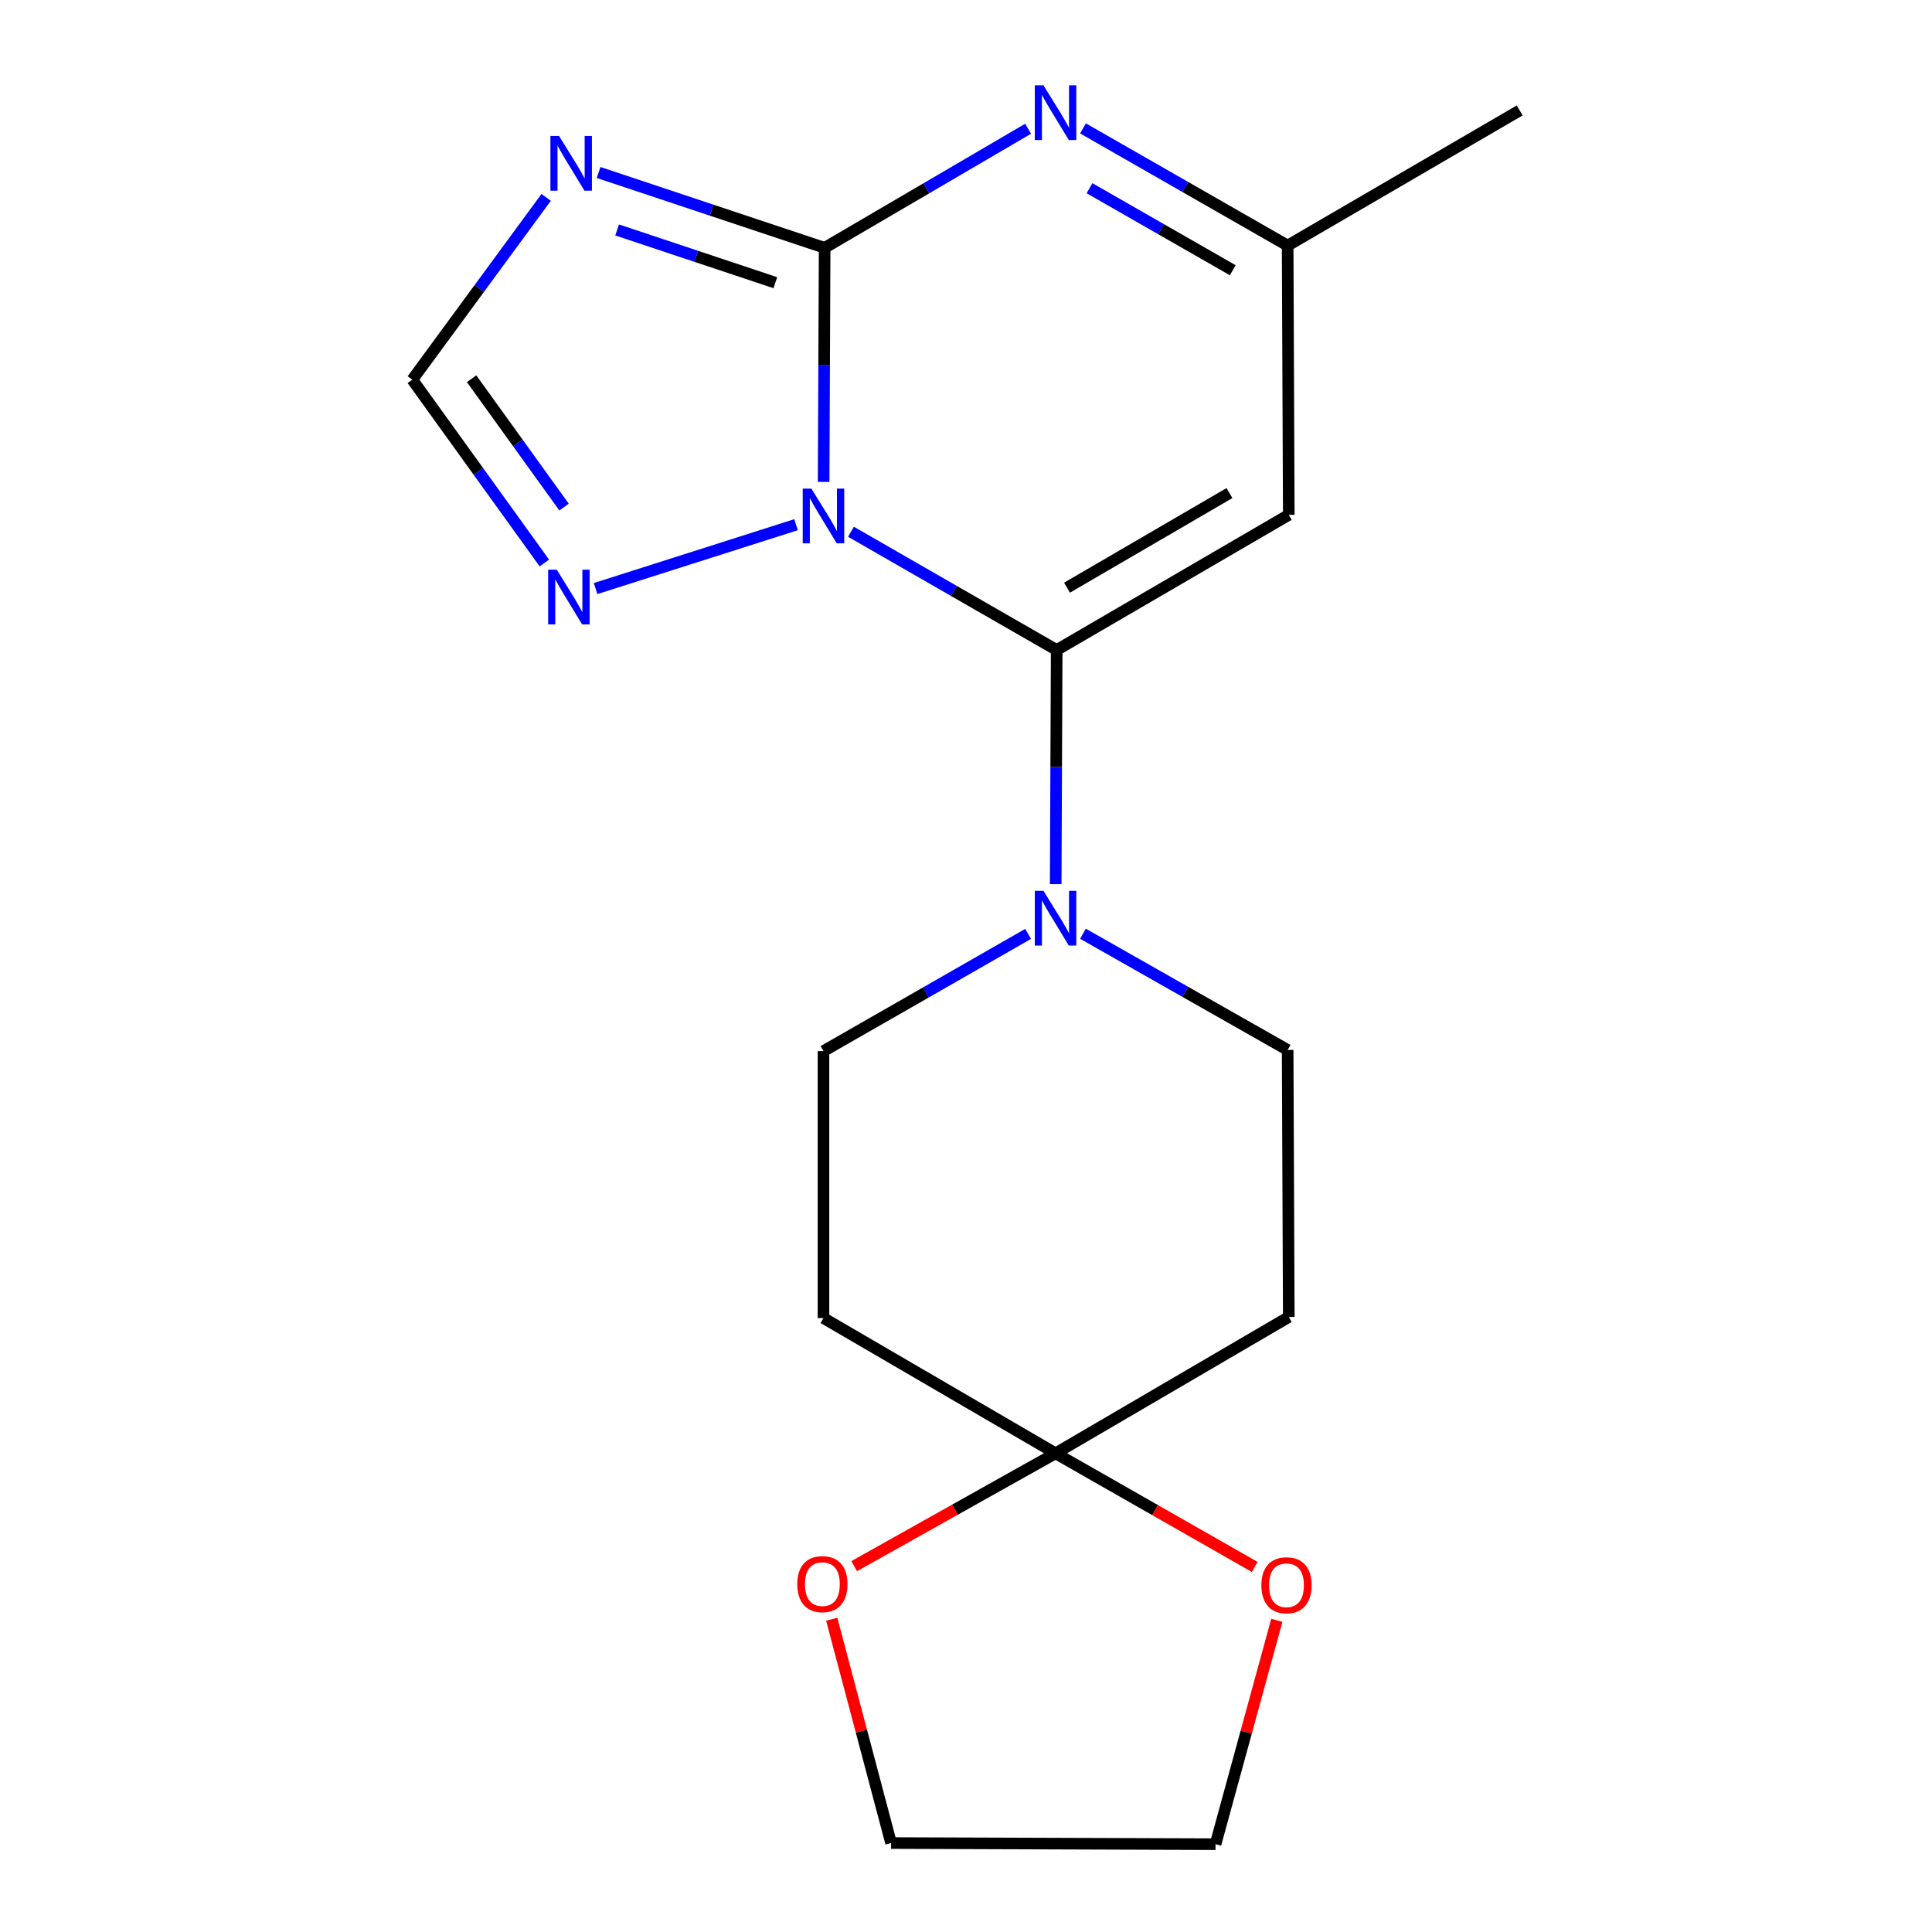 <?xml version='1.0' encoding='iso-8859-1'?>
<svg version='1.1' baseProfile='full'
              xmlns='http://www.w3.org/2000/svg'
                      xmlns:rdkit='http://www.rdkit.org/xml'
                      xmlns:xlink='http://www.w3.org/1999/xlink'
                  xml:space='preserve'
width='1000px' height='1000px' viewBox='0 0 1000 1000'>
<!-- END OF HEADER -->
<rect style='opacity:1.0;fill:#FFFFFF;stroke:none' width='1000' height='1000' x='0' y='0'> </rect>
<path class='bond-0' d='M 426.309,249.429 L 426.572,188.85' style='fill:none;fill-rule:evenodd;stroke:#0000FF;stroke-width:6px;stroke-linecap:butt;stroke-linejoin:miter;stroke-opacity:1' />
<path class='bond-0' d='M 426.572,188.85 L 426.835,128.272' style='fill:none;fill-rule:evenodd;stroke:#000000;stroke-width:6px;stroke-linecap:butt;stroke-linejoin:miter;stroke-opacity:1' />
<path class='bond-1' d='M 440.453,275.234 L 493.696,305.84' style='fill:none;fill-rule:evenodd;stroke:#0000FF;stroke-width:6px;stroke-linecap:butt;stroke-linejoin:miter;stroke-opacity:1' />
<path class='bond-1' d='M 493.696,305.84 L 546.939,336.446' style='fill:none;fill-rule:evenodd;stroke:#000000;stroke-width:6px;stroke-linecap:butt;stroke-linejoin:miter;stroke-opacity:1' />
<path class='bond-6' d='M 412.035,271.583 L 308.282,304.639' style='fill:none;fill-rule:evenodd;stroke:#0000FF;stroke-width:6px;stroke-linecap:butt;stroke-linejoin:miter;stroke-opacity:1' />
<path class='bond-2' d='M 426.835,128.272 L 368.332,108.771' style='fill:none;fill-rule:evenodd;stroke:#000000;stroke-width:6px;stroke-linecap:butt;stroke-linejoin:miter;stroke-opacity:1' />
<path class='bond-2' d='M 368.332,108.771 L 309.83,89.27' style='fill:none;fill-rule:evenodd;stroke:#0000FF;stroke-width:6px;stroke-linecap:butt;stroke-linejoin:miter;stroke-opacity:1' />
<path class='bond-2' d='M 401.318,146.319 L 360.366,132.669' style='fill:none;fill-rule:evenodd;stroke:#000000;stroke-width:6px;stroke-linecap:butt;stroke-linejoin:miter;stroke-opacity:1' />
<path class='bond-2' d='M 360.366,132.669 L 319.414,119.018' style='fill:none;fill-rule:evenodd;stroke:#0000FF;stroke-width:6px;stroke-linecap:butt;stroke-linejoin:miter;stroke-opacity:1' />
<path class='bond-3' d='M 426.835,128.272 L 479.492,97.454' style='fill:none;fill-rule:evenodd;stroke:#000000;stroke-width:6px;stroke-linecap:butt;stroke-linejoin:miter;stroke-opacity:1' />
<path class='bond-3' d='M 479.492,97.454 L 532.149,66.637' style='fill:none;fill-rule:evenodd;stroke:#0000FF;stroke-width:6px;stroke-linecap:butt;stroke-linejoin:miter;stroke-opacity:1' />
<path class='bond-4' d='M 546.939,336.446 L 667.071,266.485' style='fill:none;fill-rule:evenodd;stroke:#000000;stroke-width:6px;stroke-linecap:butt;stroke-linejoin:miter;stroke-opacity:1' />
<path class='bond-4' d='M 552.282,304.183 L 636.374,255.211' style='fill:none;fill-rule:evenodd;stroke:#000000;stroke-width:6px;stroke-linecap:butt;stroke-linejoin:miter;stroke-opacity:1' />
<path class='bond-5' d='M 546.939,336.446 L 546.682,397.032' style='fill:none;fill-rule:evenodd;stroke:#000000;stroke-width:6px;stroke-linecap:butt;stroke-linejoin:miter;stroke-opacity:1' />
<path class='bond-5' d='M 546.682,397.032 L 546.426,457.617' style='fill:none;fill-rule:evenodd;stroke:#0000FF;stroke-width:6px;stroke-linecap:butt;stroke-linejoin:miter;stroke-opacity:1' />
<path class='bond-19' d='M 282.686,102.171 L 248.049,149.348' style='fill:none;fill-rule:evenodd;stroke:#0000FF;stroke-width:6px;stroke-linecap:butt;stroke-linejoin:miter;stroke-opacity:1' />
<path class='bond-19' d='M 248.049,149.348 L 213.412,196.525' style='fill:none;fill-rule:evenodd;stroke:#000000;stroke-width:6px;stroke-linecap:butt;stroke-linejoin:miter;stroke-opacity:1' />
<path class='bond-20' d='M 560.552,66.456 L 613.518,96.783' style='fill:none;fill-rule:evenodd;stroke:#0000FF;stroke-width:6px;stroke-linecap:butt;stroke-linejoin:miter;stroke-opacity:1' />
<path class='bond-20' d='M 613.518,96.783 L 666.484,127.11' style='fill:none;fill-rule:evenodd;stroke:#000000;stroke-width:6px;stroke-linecap:butt;stroke-linejoin:miter;stroke-opacity:1' />
<path class='bond-20' d='M 563.925,97.415 L 601.001,118.644' style='fill:none;fill-rule:evenodd;stroke:#0000FF;stroke-width:6px;stroke-linecap:butt;stroke-linejoin:miter;stroke-opacity:1' />
<path class='bond-20' d='M 601.001,118.644 L 638.077,139.873' style='fill:none;fill-rule:evenodd;stroke:#000000;stroke-width:6px;stroke-linecap:butt;stroke-linejoin:miter;stroke-opacity:1' />
<path class='bond-9' d='M 667.071,266.485 L 666.484,127.11' style='fill:none;fill-rule:evenodd;stroke:#000000;stroke-width:6px;stroke-linecap:butt;stroke-linejoin:miter;stroke-opacity:1' />
<path class='bond-12' d='M 532.151,483.381 L 479.192,513.714' style='fill:none;fill-rule:evenodd;stroke:#0000FF;stroke-width:6px;stroke-linecap:butt;stroke-linejoin:miter;stroke-opacity:1' />
<path class='bond-12' d='M 479.192,513.714 L 426.233,544.047' style='fill:none;fill-rule:evenodd;stroke:#000000;stroke-width:6px;stroke-linecap:butt;stroke-linejoin:miter;stroke-opacity:1' />
<path class='bond-13' d='M 560.545,483.307 L 613.514,513.383' style='fill:none;fill-rule:evenodd;stroke:#0000FF;stroke-width:6px;stroke-linecap:butt;stroke-linejoin:miter;stroke-opacity:1' />
<path class='bond-13' d='M 613.514,513.383 L 666.484,543.459' style='fill:none;fill-rule:evenodd;stroke:#000000;stroke-width:6px;stroke-linecap:butt;stroke-linejoin:miter;stroke-opacity:1' />
<path class='bond-8' d='M 281.761,291.417 L 247.586,243.971' style='fill:none;fill-rule:evenodd;stroke:#0000FF;stroke-width:6px;stroke-linecap:butt;stroke-linejoin:miter;stroke-opacity:1' />
<path class='bond-8' d='M 247.586,243.971 L 213.412,196.525' style='fill:none;fill-rule:evenodd;stroke:#000000;stroke-width:6px;stroke-linecap:butt;stroke-linejoin:miter;stroke-opacity:1' />
<path class='bond-8' d='M 291.949,262.461 L 268.027,229.248' style='fill:none;fill-rule:evenodd;stroke:#0000FF;stroke-width:6px;stroke-linecap:butt;stroke-linejoin:miter;stroke-opacity:1' />
<path class='bond-8' d='M 268.027,229.248 L 244.105,196.036' style='fill:none;fill-rule:evenodd;stroke:#000000;stroke-width:6px;stroke-linecap:butt;stroke-linejoin:miter;stroke-opacity:1' />
<path class='bond-7' d='M 546.351,752.235 L 667.071,681.673' style='fill:none;fill-rule:evenodd;stroke:#000000;stroke-width:6px;stroke-linecap:butt;stroke-linejoin:miter;stroke-opacity:1' />
<path class='bond-14' d='M 546.351,752.235 L 494.234,781.436' style='fill:none;fill-rule:evenodd;stroke:#000000;stroke-width:6px;stroke-linecap:butt;stroke-linejoin:miter;stroke-opacity:1' />
<path class='bond-14' d='M 494.234,781.436 L 442.118,810.637' style='fill:none;fill-rule:evenodd;stroke:#FF0000;stroke-width:6px;stroke-linecap:butt;stroke-linejoin:miter;stroke-opacity:1' />
<path class='bond-15' d='M 546.351,752.235 L 597.896,781.644' style='fill:none;fill-rule:evenodd;stroke:#000000;stroke-width:6px;stroke-linecap:butt;stroke-linejoin:miter;stroke-opacity:1' />
<path class='bond-15' d='M 597.896,781.644 L 649.441,811.052' style='fill:none;fill-rule:evenodd;stroke:#FF0000;stroke-width:6px;stroke-linecap:butt;stroke-linejoin:miter;stroke-opacity:1' />
<path class='bond-21' d='M 546.351,752.235 L 426.233,682.232' style='fill:none;fill-rule:evenodd;stroke:#000000;stroke-width:6px;stroke-linecap:butt;stroke-linejoin:miter;stroke-opacity:1' />
<path class='bond-16' d='M 666.484,127.11 L 786.588,57.163' style='fill:none;fill-rule:evenodd;stroke:#000000;stroke-width:6px;stroke-linecap:butt;stroke-linejoin:miter;stroke-opacity:1' />
<path class='bond-10' d='M 426.233,682.232 L 426.233,544.047' style='fill:none;fill-rule:evenodd;stroke:#000000;stroke-width:6px;stroke-linecap:butt;stroke-linejoin:miter;stroke-opacity:1' />
<path class='bond-11' d='M 667.071,681.673 L 666.484,543.459' style='fill:none;fill-rule:evenodd;stroke:#000000;stroke-width:6px;stroke-linecap:butt;stroke-linejoin:miter;stroke-opacity:1' />
<path class='bond-17' d='M 430.493,838.087 L 445.856,896.022' style='fill:none;fill-rule:evenodd;stroke:#FF0000;stroke-width:6px;stroke-linecap:butt;stroke-linejoin:miter;stroke-opacity:1' />
<path class='bond-17' d='M 445.856,896.022 L 461.22,953.958' style='fill:none;fill-rule:evenodd;stroke:#000000;stroke-width:6px;stroke-linecap:butt;stroke-linejoin:miter;stroke-opacity:1' />
<path class='bond-18' d='M 660.888,838.668 L 645.024,896.607' style='fill:none;fill-rule:evenodd;stroke:#FF0000;stroke-width:6px;stroke-linecap:butt;stroke-linejoin:miter;stroke-opacity:1' />
<path class='bond-18' d='M 645.024,896.607 L 629.159,954.545' style='fill:none;fill-rule:evenodd;stroke:#000000;stroke-width:6px;stroke-linecap:butt;stroke-linejoin:miter;stroke-opacity:1' />
<path class='bond-22' d='M 461.22,953.958 L 629.159,954.545' style='fill:none;fill-rule:evenodd;stroke:#000000;stroke-width:6px;stroke-linecap:butt;stroke-linejoin:miter;stroke-opacity:1' />
<path  class='atom-0' d='M 419.973 252.899
L 429.253 267.899
Q 430.173 269.379, 431.653 272.059
Q 433.133 274.739, 433.213 274.899
L 433.213 252.899
L 436.973 252.899
L 436.973 281.219
L 433.093 281.219
L 423.133 264.819
Q 421.973 262.899, 420.733 260.699
Q 419.533 258.499, 419.173 257.819
L 419.173 281.219
L 415.493 281.219
L 415.493 252.899
L 419.973 252.899
' fill='#0000FF'/>
<path  class='atom-3' d='M 289.372 70.377
L 298.652 85.377
Q 299.572 86.857, 301.052 89.537
Q 302.532 92.217, 302.612 92.377
L 302.612 70.377
L 306.372 70.377
L 306.372 98.697
L 302.492 98.697
L 292.532 82.297
Q 291.372 80.377, 290.132 78.177
Q 288.932 75.977, 288.572 75.297
L 288.572 98.697
L 284.892 98.697
L 284.892 70.377
L 289.372 70.377
' fill='#0000FF'/>
<path  class='atom-4' d='M 540.091 44.165
L 549.371 59.165
Q 550.291 60.645, 551.771 63.325
Q 553.251 66.005, 553.331 66.165
L 553.331 44.165
L 557.091 44.165
L 557.091 72.485
L 553.211 72.485
L 543.251 56.085
Q 542.091 54.165, 540.851 51.965
Q 539.651 49.765, 539.291 49.085
L 539.291 72.485
L 535.611 72.485
L 535.611 44.165
L 540.091 44.165
' fill='#0000FF'/>
<path  class='atom-6' d='M 540.091 461.088
L 549.371 476.088
Q 550.291 477.568, 551.771 480.248
Q 553.251 482.928, 553.331 483.088
L 553.331 461.088
L 557.091 461.088
L 557.091 489.408
L 553.211 489.408
L 543.251 473.008
Q 542.091 471.088, 540.851 468.888
Q 539.651 466.688, 539.291 466.008
L 539.291 489.408
L 535.611 489.408
L 535.611 461.088
L 540.091 461.088
' fill='#0000FF'/>
<path  class='atom-7' d='M 288.197 294.884
L 297.477 309.884
Q 298.397 311.364, 299.877 314.044
Q 301.357 316.724, 301.437 316.884
L 301.437 294.884
L 305.197 294.884
L 305.197 323.204
L 301.317 323.204
L 291.357 306.804
Q 290.197 304.884, 288.957 302.684
Q 287.757 300.484, 287.397 299.804
L 287.397 323.204
L 283.717 323.204
L 283.717 294.884
L 288.197 294.884
' fill='#0000FF'/>
<path  class='atom-15' d='M 412.659 819.938
Q 412.659 813.138, 416.019 809.338
Q 419.379 805.538, 425.659 805.538
Q 431.939 805.538, 435.299 809.338
Q 438.659 813.138, 438.659 819.938
Q 438.659 826.818, 435.259 830.738
Q 431.859 834.618, 425.659 834.618
Q 419.419 834.618, 416.019 830.738
Q 412.659 826.858, 412.659 819.938
M 425.659 831.418
Q 429.979 831.418, 432.299 828.538
Q 434.659 825.618, 434.659 819.938
Q 434.659 814.378, 432.299 811.578
Q 429.979 808.738, 425.659 808.738
Q 421.339 808.738, 418.979 811.538
Q 416.659 814.338, 416.659 819.938
Q 416.659 825.658, 418.979 828.538
Q 421.339 831.418, 425.659 831.418
' fill='#FF0000'/>
<path  class='atom-16' d='M 652.882 820.512
Q 652.882 813.712, 656.242 809.912
Q 659.602 806.112, 665.882 806.112
Q 672.162 806.112, 675.522 809.912
Q 678.882 813.712, 678.882 820.512
Q 678.882 827.392, 675.482 831.312
Q 672.082 835.192, 665.882 835.192
Q 659.642 835.192, 656.242 831.312
Q 652.882 827.432, 652.882 820.512
M 665.882 831.992
Q 670.202 831.992, 672.522 829.112
Q 674.882 826.192, 674.882 820.512
Q 674.882 814.952, 672.522 812.152
Q 670.202 809.312, 665.882 809.312
Q 661.562 809.312, 659.202 812.112
Q 656.882 814.912, 656.882 820.512
Q 656.882 826.232, 659.202 829.112
Q 661.562 831.992, 665.882 831.992
' fill='#FF0000'/>
</svg>
